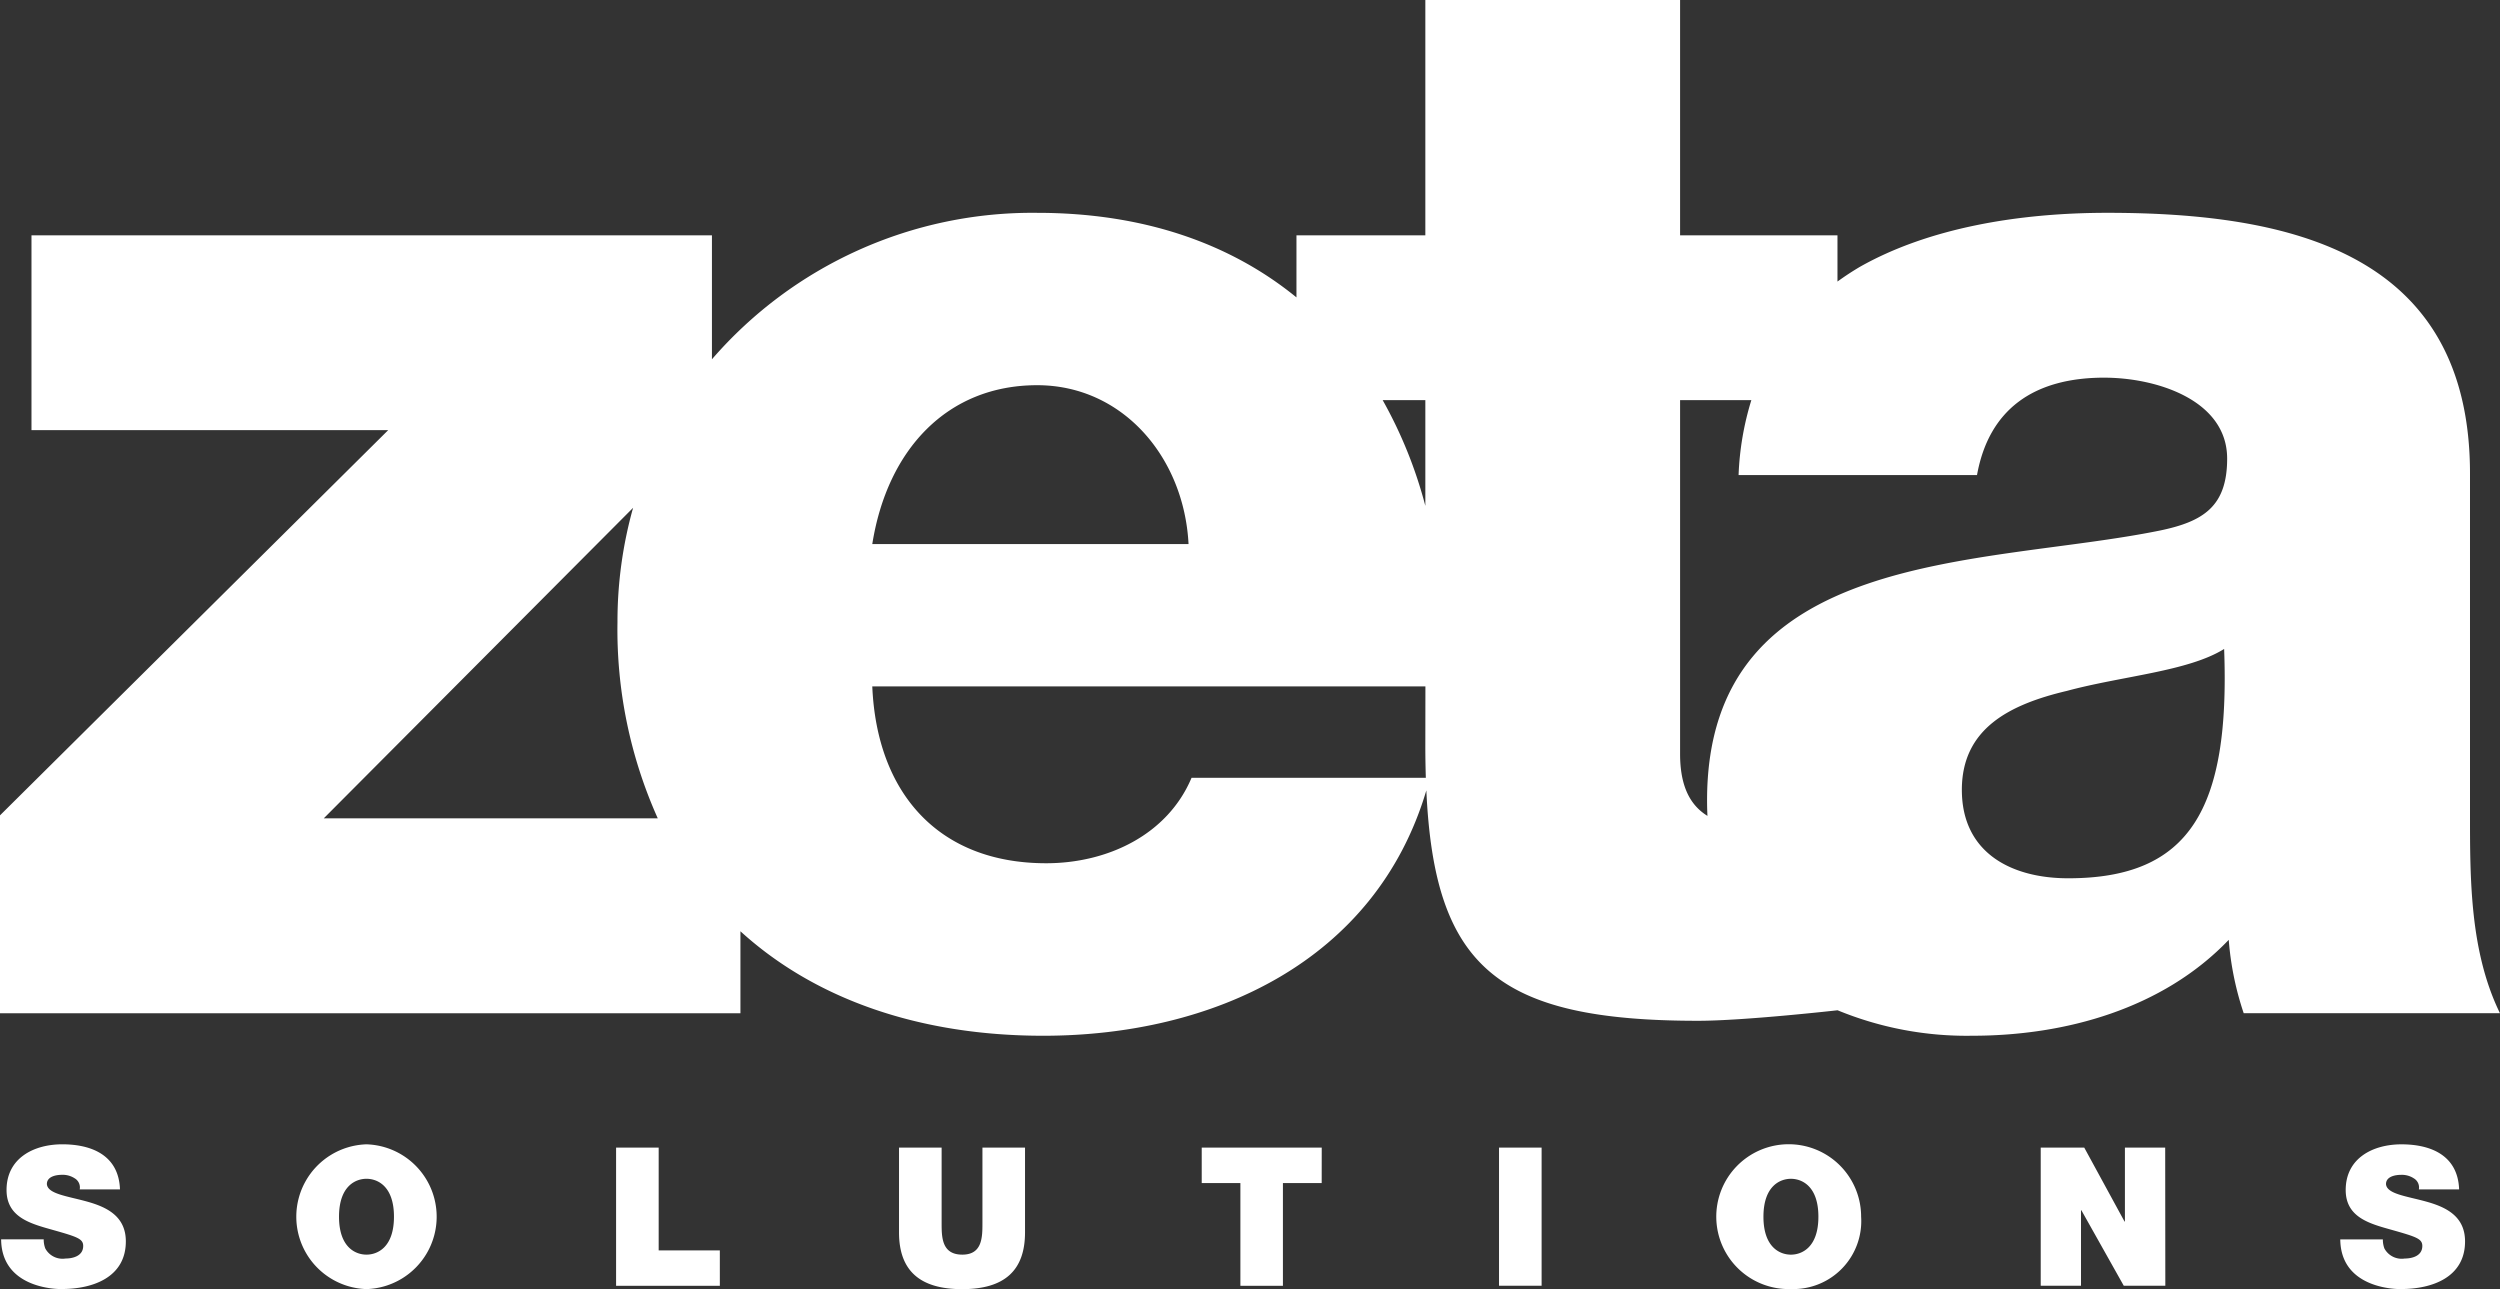 <svg id="Raggruppa_5487" data-name="Raggruppa 5487" xmlns="http://www.w3.org/2000/svg" xmlns:xlink="http://www.w3.org/1999/xlink" width="180.574" height="93.11" viewBox="0 0 180.574 93.11">
  <rect x="0" y="0" width="180.574" height="93.11" fill="#333333" stroke="none"/>
  <defs>
    <clipPath id="clip-path">
      <rect id="Rettangolo_3985" data-name="Rettangolo 3985" width="180.574" height="93.11" fill="none"/>
    </clipPath>
  </defs>
  <g id="Raggruppa_5487-2" data-name="Raggruppa 5487" clip-path="url(#clip-path)">
    <path id="Tracciato_3068" data-name="Tracciato 3068" d="M45.729,36.678,23.384,59.11H47.511A33.294,33.294,0,0,1,44.6,44.928a30.4,30.4,0,0,1,1.128-8.25M26.471,85.143c-.781,0-1.984.517-1.984,2.739s1.2,2.74,1.984,2.74,1.985-.517,1.985-2.74-1.2-2.739-1.985-2.739M102.952,28.9H99.869a32.237,32.237,0,0,1,3.083,7.638ZM74.914,27.823c-6.5,0-10.827,4.654-11.909,11.475H85.848c-.324-6.28-4.763-11.475-10.933-11.475m54.442,57.321c-.781,0-1.984.517-1.984,2.739s1.2,2.74,1.984,2.74,1.985-.517,1.985-2.74-1.2-2.739-1.985-2.739m32.705-11.96a21.819,21.819,0,0,1-1.081-5.3c-4.763,4.98-11.8,6.927-18.514,6.927a24.482,24.482,0,0,1-9.741-1.84s-6.712.76-10.069.76c-14.55,0-19.052-3.914-19.633-16.641-3.671,12.35-15.412,17.722-27.677,17.722-8.945,0-16.488-2.645-21.866-7.547v5.923H0V58.893L28.038,31.07H2.274V17H51.423v8.951A30.6,30.6,0,0,1,74.914,15.373c7.754,0,14.01,2.255,18.729,6.108V17h9.309V0h18.4V17h11.368v3.337q.781-.568,1.622-1.065c4.98-2.814,11.476-3.9,17.865-3.9,13.314,0,26.2,2.924,26.2,18.838V58.785c0,4.764,0,9.959,2.164,14.4Zm11.363,19.928c-1.131,0-4.36-.405-4.388-3.593h3.076a1.834,1.834,0,0,0,.111.657,1.419,1.419,0,0,0,1.469.727c.5,0,1.27-.168,1.27-.908,0-.517-.432-.658-2.151-1.146-1.581-.446-3.383-.88-3.383-2.894,0-2.307,1.97-3.3,4.027-3.3,2.165,0,4.08.824,4.165,3.256h-2.908a.763.763,0,0,0-.364-.8,1.575,1.575,0,0,0-.909-.253c-.419,0-1.1.112-1.1.672.057.712,1.483.867,2.9,1.259s2.81,1.047,2.81,2.878c0,2.6-2.39,3.44-4.615,3.44m-17.034-.237H153.4l-3.062-5.452h-.028v5.452H147.4V82.892h3.145l2.909,5.339h.028V82.892h2.909Zm-27.034.237a5.231,5.231,0,1,1,5.061-5.228,4.909,4.909,0,0,1-5.061,5.228m-18.017-.237h-3.076V82.892h3.076ZM95.465,85.451h-2.8v7.423H89.593V85.451H86.8V82.892h8.668ZM74.037,89.015c0,2.766-1.495,4.1-4.543,4.1s-4.558-1.329-4.558-4.1V82.892h3.077v5.436c0,1.022,0,2.294,1.494,2.294,1.454,0,1.454-1.272,1.454-2.294V82.892h3.076ZM51.994,92.874H44.5V82.892h3.076v7.423h4.417Zm-25.523.237a5.231,5.231,0,0,1,0-10.457,5.231,5.231,0,0,1,0,10.457m-22,0c-1.132,0-4.36-.405-4.389-3.593H3.157a1.832,1.832,0,0,0,.114.657,1.415,1.415,0,0,0,1.466.727c.5,0,1.272-.168,1.272-.908,0-.517-.433-.658-2.153-1.146C2.278,88.4.473,87.967.473,85.953c0-2.307,1.972-3.3,4.027-3.3,2.166,0,4.082.824,4.166,3.256H5.758a.764.764,0,0,0-.363-.8,1.585,1.585,0,0,0-.909-.253c-.42,0-1.1.112-1.1.672.056.712,1.482.867,2.893,1.259s2.81,1.047,2.81,2.878c0,2.6-2.389,3.44-4.613,3.44m98.481-43.527H63.005c.324,7.687,4.763,12.774,12.559,12.774,4.436,0,8.767-2.055,10.5-6.17h16.923c-.022-.732-.036-1.486-.036-2.274Zm49.041-22.3c-5.089,0-8.337,2.274-9.2,7.036H125.577A20.936,20.936,0,0,1,126.5,28.9h-5.148V54.454c0,2.329.719,3.7,1.977,4.478q-.028-.552-.028-1.121c0-18.3,19.92-16.89,32.693-19.487,3.14-.65,4.872-1.732,4.872-5.2,0-4.223-5.089-5.845-8.878-5.845m-2.706,22.626c-4.115.977-7.578,2.707-7.578,7.146,0,4.547,3.571,6.387,7.685,6.387,8.769,0,11.694-4.98,11.259-16.564-2.6,1.623-7.363,1.949-11.367,3.032" transform="translate(0 0)" fill="#fff" fill-rule="evenodd"/>
  </g>
</svg>
